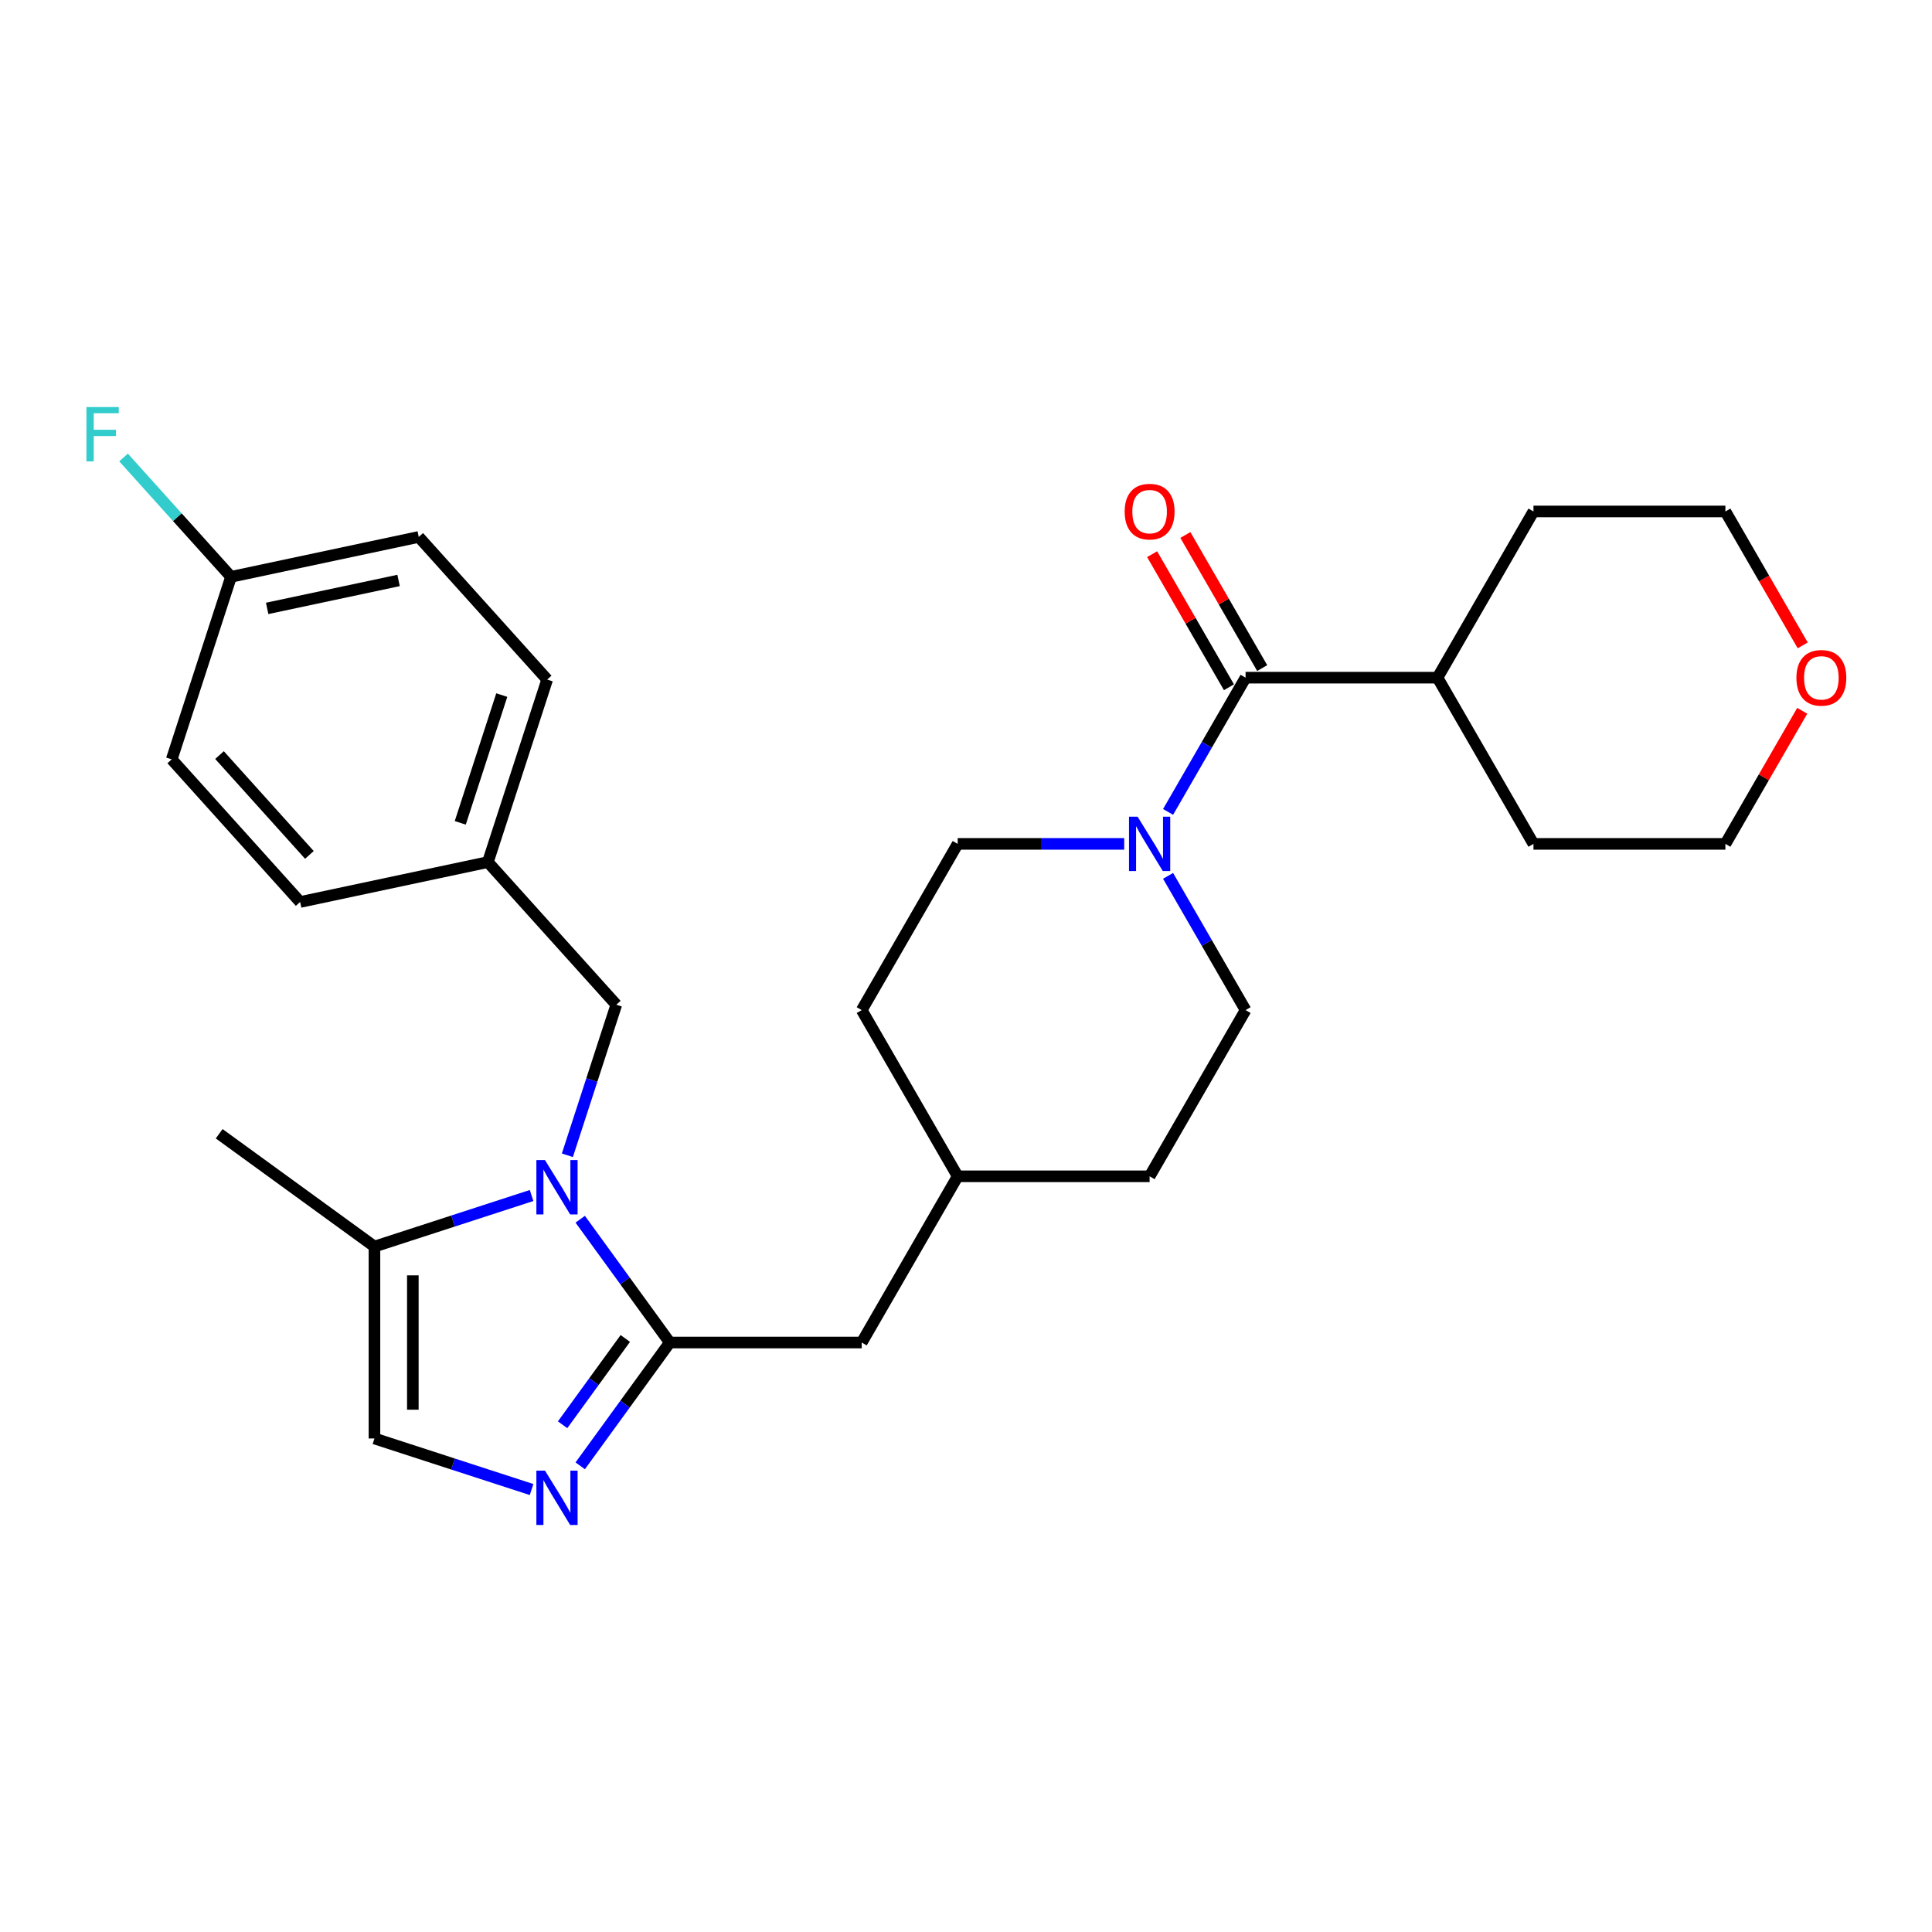 <?xml version='1.0' encoding='iso-8859-1'?>
<svg version='1.1' baseProfile='full'
              xmlns='http://www.w3.org/2000/svg'
                      xmlns:rdkit='http://www.rdkit.org/xml'
                      xmlns:xlink='http://www.w3.org/1999/xlink'
                  xml:space='preserve'
width='1000px' height='1000px' viewBox='0 0 1000 1000'>
<!-- END OF HEADER -->
<rect style='opacity:1.0;fill:#FFFFFF;stroke:none' width='1000' height='1000' x='0' y='0'> </rect>
<path class='bond-0' d='M 300.32,631.071 L 323.504,662.98' style='fill:none;fill-rule:evenodd;stroke:#0000FF;stroke-width:6px;stroke-linecap:butt;stroke-linejoin:miter;stroke-opacity:1' />
<path class='bond-0' d='M 323.504,662.98 L 346.687,694.889' style='fill:none;fill-rule:evenodd;stroke:#000000;stroke-width:6px;stroke-linecap:butt;stroke-linejoin:miter;stroke-opacity:1' />
<path class='bond-4' d='M 275.143,618.794 L 234.48,632.006' style='fill:none;fill-rule:evenodd;stroke:#0000FF;stroke-width:6px;stroke-linecap:butt;stroke-linejoin:miter;stroke-opacity:1' />
<path class='bond-4' d='M 234.48,632.006 L 193.817,645.218' style='fill:none;fill-rule:evenodd;stroke:#000000;stroke-width:6px;stroke-linecap:butt;stroke-linejoin:miter;stroke-opacity:1' />
<path class='bond-6' d='M 293.673,597.97 L 306.334,559.006' style='fill:none;fill-rule:evenodd;stroke:#0000FF;stroke-width:6px;stroke-linecap:butt;stroke-linejoin:miter;stroke-opacity:1' />
<path class='bond-6' d='M 306.334,559.006 L 318.994,520.041' style='fill:none;fill-rule:evenodd;stroke:#000000;stroke-width:6px;stroke-linecap:butt;stroke-linejoin:miter;stroke-opacity:1' />
<path class='bond-1' d='M 346.687,694.889 L 323.504,726.798' style='fill:none;fill-rule:evenodd;stroke:#000000;stroke-width:6px;stroke-linecap:butt;stroke-linejoin:miter;stroke-opacity:1' />
<path class='bond-1' d='M 323.504,726.798 L 300.32,758.707' style='fill:none;fill-rule:evenodd;stroke:#0000FF;stroke-width:6px;stroke-linecap:butt;stroke-linejoin:miter;stroke-opacity:1' />
<path class='bond-1' d='M 323.658,692.783 L 307.43,715.12' style='fill:none;fill-rule:evenodd;stroke:#000000;stroke-width:6px;stroke-linecap:butt;stroke-linejoin:miter;stroke-opacity:1' />
<path class='bond-1' d='M 307.43,715.12 L 291.202,737.456' style='fill:none;fill-rule:evenodd;stroke:#0000FF;stroke-width:6px;stroke-linecap:butt;stroke-linejoin:miter;stroke-opacity:1' />
<path class='bond-7' d='M 346.687,694.889 L 446.028,694.889' style='fill:none;fill-rule:evenodd;stroke:#000000;stroke-width:6px;stroke-linecap:butt;stroke-linejoin:miter;stroke-opacity:1' />
<path class='bond-28' d='M 275.143,770.984 L 234.48,757.772' style='fill:none;fill-rule:evenodd;stroke:#0000FF;stroke-width:6px;stroke-linecap:butt;stroke-linejoin:miter;stroke-opacity:1' />
<path class='bond-28' d='M 234.48,757.772 L 193.817,744.559' style='fill:none;fill-rule:evenodd;stroke:#000000;stroke-width:6px;stroke-linecap:butt;stroke-linejoin:miter;stroke-opacity:1' />
<path class='bond-2' d='M 644.71,350.762 L 624.652,385.503' style='fill:none;fill-rule:evenodd;stroke:#000000;stroke-width:6px;stroke-linecap:butt;stroke-linejoin:miter;stroke-opacity:1' />
<path class='bond-2' d='M 624.652,385.503 L 604.595,420.243' style='fill:none;fill-rule:evenodd;stroke:#0000FF;stroke-width:6px;stroke-linecap:butt;stroke-linejoin:miter;stroke-opacity:1' />
<path class='bond-8' d='M 653.313,345.795 L 633.427,311.352' style='fill:none;fill-rule:evenodd;stroke:#000000;stroke-width:6px;stroke-linecap:butt;stroke-linejoin:miter;stroke-opacity:1' />
<path class='bond-8' d='M 633.427,311.352 L 613.542,276.909' style='fill:none;fill-rule:evenodd;stroke:#FF0000;stroke-width:6px;stroke-linecap:butt;stroke-linejoin:miter;stroke-opacity:1' />
<path class='bond-8' d='M 636.107,355.729 L 616.221,321.286' style='fill:none;fill-rule:evenodd;stroke:#000000;stroke-width:6px;stroke-linecap:butt;stroke-linejoin:miter;stroke-opacity:1' />
<path class='bond-8' d='M 616.221,321.286 L 596.336,286.843' style='fill:none;fill-rule:evenodd;stroke:#FF0000;stroke-width:6px;stroke-linecap:butt;stroke-linejoin:miter;stroke-opacity:1' />
<path class='bond-11' d='M 644.71,350.762 L 744.051,350.762' style='fill:none;fill-rule:evenodd;stroke:#000000;stroke-width:6px;stroke-linecap:butt;stroke-linejoin:miter;stroke-opacity:1' />
<path class='bond-3' d='M 581.887,436.794 L 538.792,436.794' style='fill:none;fill-rule:evenodd;stroke:#0000FF;stroke-width:6px;stroke-linecap:butt;stroke-linejoin:miter;stroke-opacity:1' />
<path class='bond-3' d='M 538.792,436.794 L 495.698,436.794' style='fill:none;fill-rule:evenodd;stroke:#000000;stroke-width:6px;stroke-linecap:butt;stroke-linejoin:miter;stroke-opacity:1' />
<path class='bond-30' d='M 604.595,453.344 L 624.652,488.084' style='fill:none;fill-rule:evenodd;stroke:#0000FF;stroke-width:6px;stroke-linecap:butt;stroke-linejoin:miter;stroke-opacity:1' />
<path class='bond-30' d='M 624.652,488.084 L 644.71,522.825' style='fill:none;fill-rule:evenodd;stroke:#000000;stroke-width:6px;stroke-linecap:butt;stroke-linejoin:miter;stroke-opacity:1' />
<path class='bond-5' d='M 193.817,645.218 L 193.817,744.559' style='fill:none;fill-rule:evenodd;stroke:#000000;stroke-width:6px;stroke-linecap:butt;stroke-linejoin:miter;stroke-opacity:1' />
<path class='bond-5' d='M 213.685,660.119 L 213.685,729.658' style='fill:none;fill-rule:evenodd;stroke:#000000;stroke-width:6px;stroke-linecap:butt;stroke-linejoin:miter;stroke-opacity:1' />
<path class='bond-23' d='M 193.817,645.218 L 113.449,586.827' style='fill:none;fill-rule:evenodd;stroke:#000000;stroke-width:6px;stroke-linecap:butt;stroke-linejoin:miter;stroke-opacity:1' />
<path class='bond-13' d='M 318.994,520.041 L 252.522,446.217' style='fill:none;fill-rule:evenodd;stroke:#000000;stroke-width:6px;stroke-linecap:butt;stroke-linejoin:miter;stroke-opacity:1' />
<path class='bond-15' d='M 446.028,694.889 L 495.698,608.857' style='fill:none;fill-rule:evenodd;stroke:#000000;stroke-width:6px;stroke-linecap:butt;stroke-linejoin:miter;stroke-opacity:1' />
<path class='bond-9' d='M 644.71,522.825 L 595.039,608.857' style='fill:none;fill-rule:evenodd;stroke:#000000;stroke-width:6px;stroke-linecap:butt;stroke-linejoin:miter;stroke-opacity:1' />
<path class='bond-10' d='M 495.698,436.794 L 446.028,522.825' style='fill:none;fill-rule:evenodd;stroke:#000000;stroke-width:6px;stroke-linecap:butt;stroke-linejoin:miter;stroke-opacity:1' />
<path class='bond-26' d='M 744.051,350.762 L 793.721,264.73' style='fill:none;fill-rule:evenodd;stroke:#000000;stroke-width:6px;stroke-linecap:butt;stroke-linejoin:miter;stroke-opacity:1' />
<path class='bond-27' d='M 744.051,350.762 L 793.721,436.794' style='fill:none;fill-rule:evenodd;stroke:#000000;stroke-width:6px;stroke-linecap:butt;stroke-linejoin:miter;stroke-opacity:1' />
<path class='bond-12' d='M 932.833,367.908 L 912.948,402.351' style='fill:none;fill-rule:evenodd;stroke:#FF0000;stroke-width:6px;stroke-linecap:butt;stroke-linejoin:miter;stroke-opacity:1' />
<path class='bond-12' d='M 912.948,402.351 L 893.062,436.794' style='fill:none;fill-rule:evenodd;stroke:#000000;stroke-width:6px;stroke-linecap:butt;stroke-linejoin:miter;stroke-opacity:1' />
<path class='bond-31' d='M 933.086,334.053 L 913.074,299.391' style='fill:none;fill-rule:evenodd;stroke:#FF0000;stroke-width:6px;stroke-linecap:butt;stroke-linejoin:miter;stroke-opacity:1' />
<path class='bond-31' d='M 913.074,299.391 L 893.062,264.73' style='fill:none;fill-rule:evenodd;stroke:#000000;stroke-width:6px;stroke-linecap:butt;stroke-linejoin:miter;stroke-opacity:1' />
<path class='bond-19' d='M 252.522,446.217 L 155.352,466.871' style='fill:none;fill-rule:evenodd;stroke:#000000;stroke-width:6px;stroke-linecap:butt;stroke-linejoin:miter;stroke-opacity:1' />
<path class='bond-20' d='M 252.522,446.217 L 283.22,351.738' style='fill:none;fill-rule:evenodd;stroke:#000000;stroke-width:6px;stroke-linecap:butt;stroke-linejoin:miter;stroke-opacity:1' />
<path class='bond-20' d='M 238.231,425.905 L 259.719,359.77' style='fill:none;fill-rule:evenodd;stroke:#000000;stroke-width:6px;stroke-linecap:butt;stroke-linejoin:miter;stroke-opacity:1' />
<path class='bond-14' d='M 119.578,298.567 L 216.748,277.913' style='fill:none;fill-rule:evenodd;stroke:#000000;stroke-width:6px;stroke-linecap:butt;stroke-linejoin:miter;stroke-opacity:1' />
<path class='bond-14' d='M 138.284,314.903 L 206.303,300.445' style='fill:none;fill-rule:evenodd;stroke:#000000;stroke-width:6px;stroke-linecap:butt;stroke-linejoin:miter;stroke-opacity:1' />
<path class='bond-18' d='M 119.578,298.567 L 91.766,267.679' style='fill:none;fill-rule:evenodd;stroke:#000000;stroke-width:6px;stroke-linecap:butt;stroke-linejoin:miter;stroke-opacity:1' />
<path class='bond-18' d='M 91.766,267.679 L 63.954,236.791' style='fill:none;fill-rule:evenodd;stroke:#33CCCC;stroke-width:6px;stroke-linecap:butt;stroke-linejoin:miter;stroke-opacity:1' />
<path class='bond-29' d='M 119.578,298.567 L 88.88,393.046' style='fill:none;fill-rule:evenodd;stroke:#000000;stroke-width:6px;stroke-linecap:butt;stroke-linejoin:miter;stroke-opacity:1' />
<path class='bond-16' d='M 495.698,608.857 L 595.039,608.857' style='fill:none;fill-rule:evenodd;stroke:#000000;stroke-width:6px;stroke-linecap:butt;stroke-linejoin:miter;stroke-opacity:1' />
<path class='bond-17' d='M 495.698,608.857 L 446.028,522.825' style='fill:none;fill-rule:evenodd;stroke:#000000;stroke-width:6px;stroke-linecap:butt;stroke-linejoin:miter;stroke-opacity:1' />
<path class='bond-22' d='M 155.352,466.871 L 88.88,393.046' style='fill:none;fill-rule:evenodd;stroke:#000000;stroke-width:6px;stroke-linecap:butt;stroke-linejoin:miter;stroke-opacity:1' />
<path class='bond-22' d='M 160.146,442.503 L 113.615,390.826' style='fill:none;fill-rule:evenodd;stroke:#000000;stroke-width:6px;stroke-linecap:butt;stroke-linejoin:miter;stroke-opacity:1' />
<path class='bond-21' d='M 283.22,351.738 L 216.748,277.913' style='fill:none;fill-rule:evenodd;stroke:#000000;stroke-width:6px;stroke-linecap:butt;stroke-linejoin:miter;stroke-opacity:1' />
<path class='bond-24' d='M 893.062,264.73 L 793.721,264.73' style='fill:none;fill-rule:evenodd;stroke:#000000;stroke-width:6px;stroke-linecap:butt;stroke-linejoin:miter;stroke-opacity:1' />
<path class='bond-25' d='M 893.062,436.794 L 793.721,436.794' style='fill:none;fill-rule:evenodd;stroke:#000000;stroke-width:6px;stroke-linecap:butt;stroke-linejoin:miter;stroke-opacity:1' />
<path  class='atom-0' d='M 282.077 600.454
L 291.296 615.355
Q 292.21 616.825, 293.68 619.487
Q 295.15 622.15, 295.23 622.309
L 295.23 600.454
L 298.965 600.454
L 298.965 628.587
L 295.111 628.587
L 285.216 612.295
Q 284.064 610.388, 282.832 608.202
Q 281.64 606.017, 281.282 605.341
L 281.282 628.587
L 277.627 628.587
L 277.627 600.454
L 282.077 600.454
' fill='#0000FF'/>
<path  class='atom-2' d='M 282.077 761.191
L 291.296 776.092
Q 292.21 777.562, 293.68 780.224
Q 295.15 782.887, 295.23 783.046
L 295.23 761.191
L 298.965 761.191
L 298.965 789.324
L 295.111 789.324
L 285.216 773.032
Q 284.064 771.125, 282.832 768.939
Q 281.64 766.754, 281.282 766.078
L 281.282 789.324
L 277.627 789.324
L 277.627 761.191
L 282.077 761.191
' fill='#0000FF'/>
<path  class='atom-4' d='M 588.821 422.727
L 598.039 437.628
Q 598.953 439.098, 600.424 441.761
Q 601.894 444.423, 601.973 444.582
L 601.973 422.727
L 605.709 422.727
L 605.709 450.86
L 601.854 450.86
L 591.96 434.568
Q 590.807 432.661, 589.576 430.475
Q 588.383 428.29, 588.026 427.614
L 588.026 450.86
L 584.37 450.86
L 584.37 422.727
L 588.821 422.727
' fill='#0000FF'/>
<path  class='atom-9' d='M 582.125 264.809
Q 582.125 258.054, 585.463 254.279
Q 588.801 250.504, 595.039 250.504
Q 601.278 250.504, 604.616 254.279
Q 607.954 258.054, 607.954 264.809
Q 607.954 271.644, 604.576 275.538
Q 601.198 279.393, 595.039 279.393
Q 588.84 279.393, 585.463 275.538
Q 582.125 271.684, 582.125 264.809
M 595.039 276.214
Q 599.331 276.214, 601.636 273.353
Q 603.98 270.452, 603.98 264.809
Q 603.98 259.286, 601.636 256.505
Q 599.331 253.683, 595.039 253.683
Q 590.748 253.683, 588.403 256.465
Q 586.099 259.246, 586.099 264.809
Q 586.099 270.492, 588.403 273.353
Q 590.748 276.214, 595.039 276.214
' fill='#FF0000'/>
<path  class='atom-13' d='M 929.818 350.841
Q 929.818 344.086, 933.156 340.311
Q 936.494 336.536, 942.733 336.536
Q 948.971 336.536, 952.309 340.311
Q 955.647 344.086, 955.647 350.841
Q 955.647 357.676, 952.269 361.57
Q 948.892 365.424, 942.733 365.424
Q 936.534 365.424, 933.156 361.57
Q 929.818 357.716, 929.818 350.841
M 942.733 362.246
Q 947.024 362.246, 949.329 359.385
Q 951.673 356.484, 951.673 350.841
Q 951.673 345.318, 949.329 342.536
Q 947.024 339.715, 942.733 339.715
Q 938.441 339.715, 936.097 342.497
Q 933.792 345.278, 933.792 350.841
Q 933.792 356.524, 936.097 359.385
Q 938.441 362.246, 942.733 362.246
' fill='#FF0000'/>
<path  class='atom-19' d='M 44.741 210.676
L 61.47 210.676
L 61.47 213.895
L 48.516 213.895
L 48.516 222.438
L 60.04 222.438
L 60.04 225.696
L 48.516 225.696
L 48.516 238.809
L 44.741 238.809
L 44.741 210.676
' fill='#33CCCC'/>
</svg>
